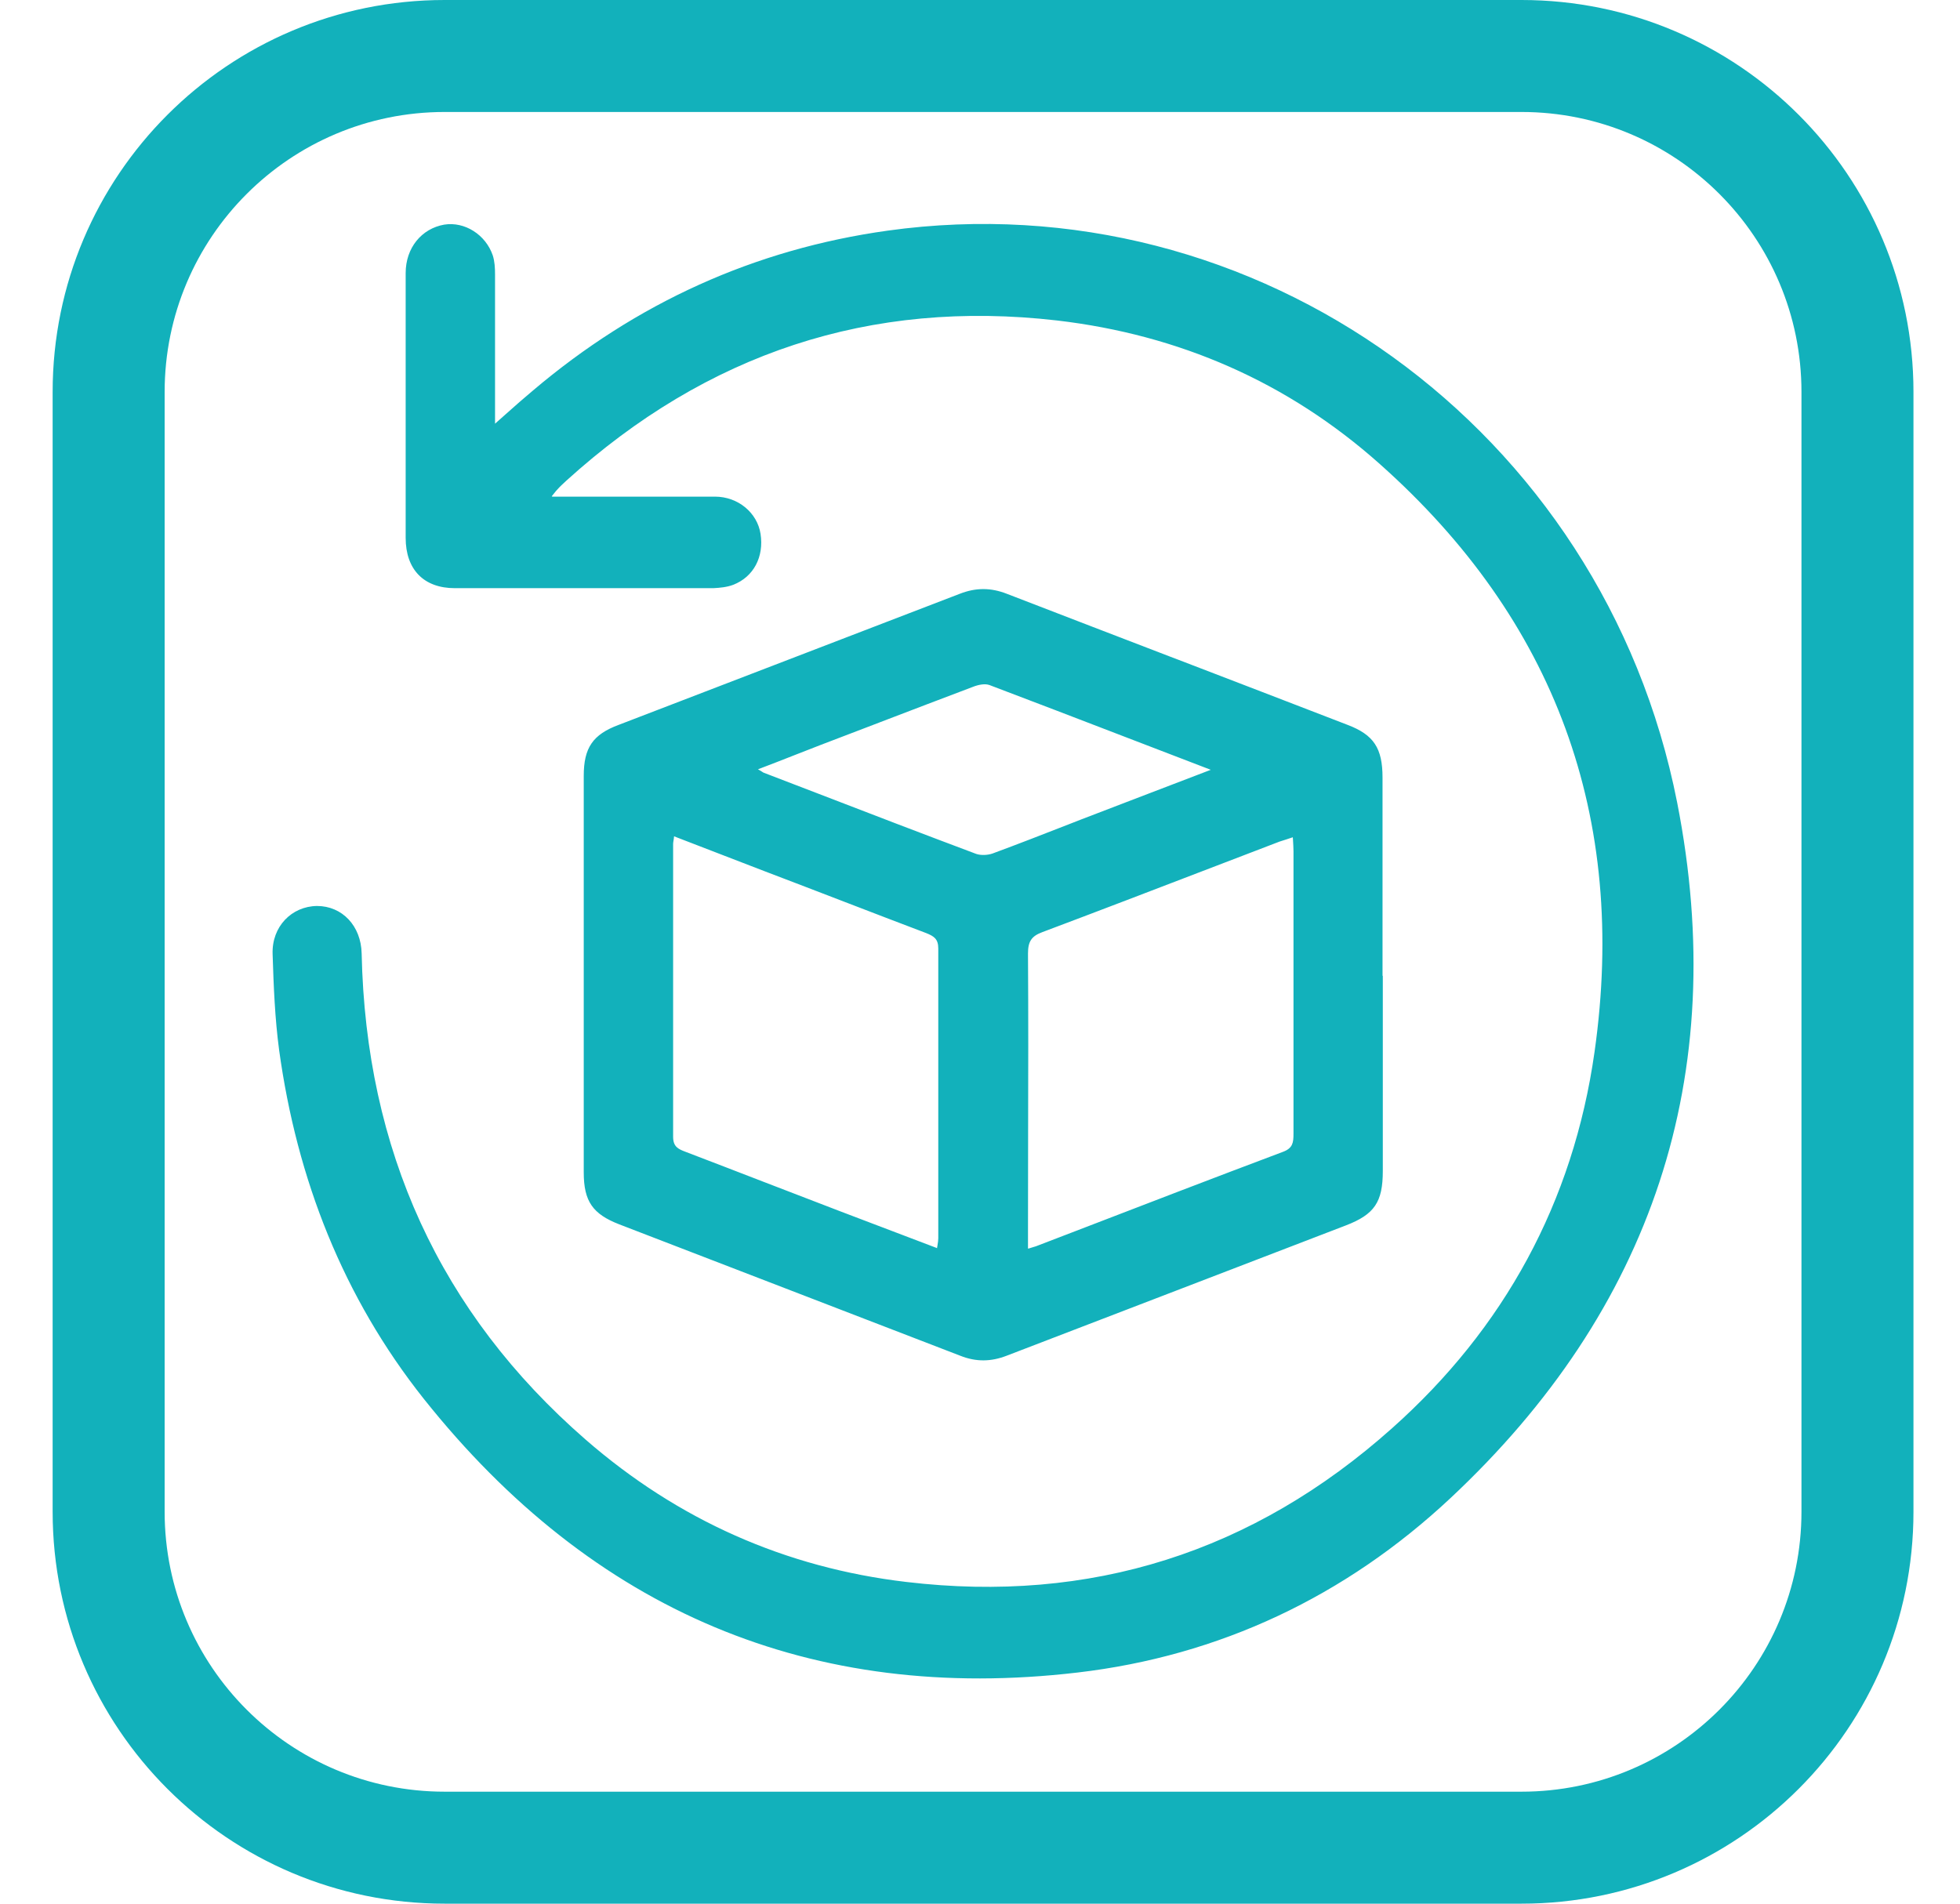 <svg width="35" height="34" viewBox="0 0 35 34" fill="none" xmlns="http://www.w3.org/2000/svg">
<path fill-rule="evenodd" clip-rule="evenodd" d="M7.94 0C4.074 0 0.94 3.134 0.94 7V27C0.94 30.866 4.074 34 7.94 34H27.169C31.035 34 34.169 30.866 34.169 27V7C34.169 3.134 31.035 0 27.169 0H7.94ZM2.94 7C2.94 4.239 5.179 2 7.94 2H27.169C29.93 2 32.169 4.239 32.169 7V27C32.169 29.761 29.93 32 27.169 32H7.94C5.179 32 2.94 29.761 2.94 27V7ZM9.864 8.87H10.187H12.766C13.182 8.87 13.523 9.16 13.581 9.534C13.645 9.942 13.46 10.304 13.09 10.446C12.98 10.487 12.858 10.499 12.737 10.505H8.123C7.568 10.505 7.244 10.173 7.244 9.605V4.877C7.244 4.427 7.528 4.083 7.932 4.012C8.297 3.953 8.673 4.19 8.8 4.563C8.834 4.67 8.84 4.788 8.84 4.901V7.253V7.567C8.908 7.507 8.972 7.45 9.035 7.394L9.035 7.394C9.202 7.245 9.355 7.11 9.511 6.98C11.361 5.41 13.477 4.45 15.853 4.119C22.421 3.206 28.631 7.644 29.949 14.332C30.909 19.214 29.492 23.396 25.902 26.756C24.023 28.515 21.774 29.576 19.241 29.872C14.495 30.429 10.586 28.776 7.568 24.984C6.129 23.171 5.302 21.062 4.984 18.752C4.909 18.189 4.886 17.614 4.868 17.04C4.851 16.548 5.209 16.187 5.66 16.181C6.111 16.181 6.447 16.536 6.458 17.028C6.533 20.535 7.852 23.444 10.459 25.713C12.107 27.147 14.026 28 16.183 28.254C19.467 28.645 22.375 27.727 24.861 25.506C26.856 23.728 28.093 21.477 28.474 18.787C29.07 14.587 27.763 11.068 24.641 8.289C22.994 6.82 21.051 5.979 18.877 5.724C15.541 5.339 12.621 6.311 10.112 8.586C10.054 8.639 9.997 8.692 9.944 8.752C9.933 8.763 9.922 8.777 9.899 8.806L9.899 8.806L9.899 8.806C9.887 8.821 9.872 8.84 9.852 8.864L9.864 8.87ZM24.693 17.425V20.914C24.693 21.471 24.543 21.69 24.034 21.886C23.025 22.274 22.015 22.662 21.005 23.05C19.994 23.438 18.984 23.826 17.975 24.214C17.698 24.321 17.432 24.327 17.148 24.214L11.06 21.868C10.586 21.684 10.424 21.459 10.424 20.938V13.858C10.424 13.355 10.586 13.118 11.049 12.946C12.063 12.555 13.078 12.165 14.093 11.776C15.107 11.386 16.122 10.997 17.137 10.606C17.426 10.493 17.692 10.493 17.981 10.606C18.992 10.997 20.007 11.386 21.021 11.776L21.022 11.776L21.023 11.776C22.037 12.166 23.052 12.555 24.063 12.946C24.531 13.124 24.688 13.361 24.688 13.888V17.431L24.693 17.425ZM16.732 22.295C16.735 22.273 16.739 22.253 16.742 22.235C16.749 22.19 16.755 22.155 16.755 22.117V16.939C16.755 16.767 16.674 16.72 16.541 16.666C16.058 16.483 15.577 16.298 15.096 16.113C14.614 15.928 14.133 15.742 13.65 15.559C13.407 15.464 13.162 15.37 12.916 15.276C12.625 15.164 12.332 15.052 12.037 14.937C12.035 14.968 12.03 14.993 12.027 15.014L12.027 15.014C12.023 15.036 12.02 15.055 12.02 15.073V20.304C12.02 20.482 12.113 20.523 12.24 20.571C12.697 20.745 13.153 20.922 13.61 21.098C14.067 21.274 14.523 21.45 14.98 21.625C15.23 21.72 15.479 21.815 15.729 21.91L15.73 21.91L15.732 21.911C16.06 22.036 16.389 22.161 16.726 22.289L16.732 22.295ZM18.459 22.271L18.459 22.271C18.487 22.263 18.509 22.257 18.53 22.247L19.129 22.017C20.391 21.531 21.65 21.046 22.913 20.571C23.086 20.506 23.098 20.405 23.098 20.251V15.203C23.098 15.139 23.093 15.074 23.089 14.999L23.089 14.999L23.086 14.954C23.064 14.961 23.044 14.968 23.025 14.974C23.005 14.981 22.986 14.987 22.968 14.993L22.968 14.993C22.927 15.006 22.889 15.019 22.849 15.031C22.431 15.191 22.013 15.351 21.594 15.512C20.601 15.893 19.608 16.274 18.611 16.649C18.42 16.72 18.357 16.815 18.357 17.028C18.364 18.13 18.362 19.235 18.359 20.339V20.339C18.358 20.891 18.357 21.442 18.357 21.992V22.295L18.362 22.301C18.403 22.287 18.434 22.278 18.459 22.271ZM20.069 13.153C20.579 13.349 21.095 13.548 21.621 13.749C21.238 13.896 20.869 14.037 20.508 14.175C20.102 14.33 19.706 14.482 19.311 14.634L19.091 14.72C18.633 14.899 18.179 15.076 17.721 15.245C17.634 15.274 17.518 15.28 17.432 15.251C16.482 14.895 15.532 14.53 14.583 14.164C14.266 14.042 13.95 13.921 13.633 13.799C13.624 13.795 13.616 13.789 13.606 13.782L13.606 13.782C13.59 13.772 13.57 13.758 13.535 13.74C13.763 13.654 13.982 13.568 14.198 13.483L14.198 13.483C14.353 13.422 14.507 13.361 14.662 13.302C15.009 13.169 15.357 13.036 15.706 12.903L15.707 12.902L15.708 12.902C16.264 12.689 16.822 12.476 17.38 12.265C17.472 12.229 17.588 12.206 17.669 12.235C18.465 12.536 19.259 12.842 20.069 13.153L20.069 13.153Z" fill="#12B1BB"/>
</svg>
